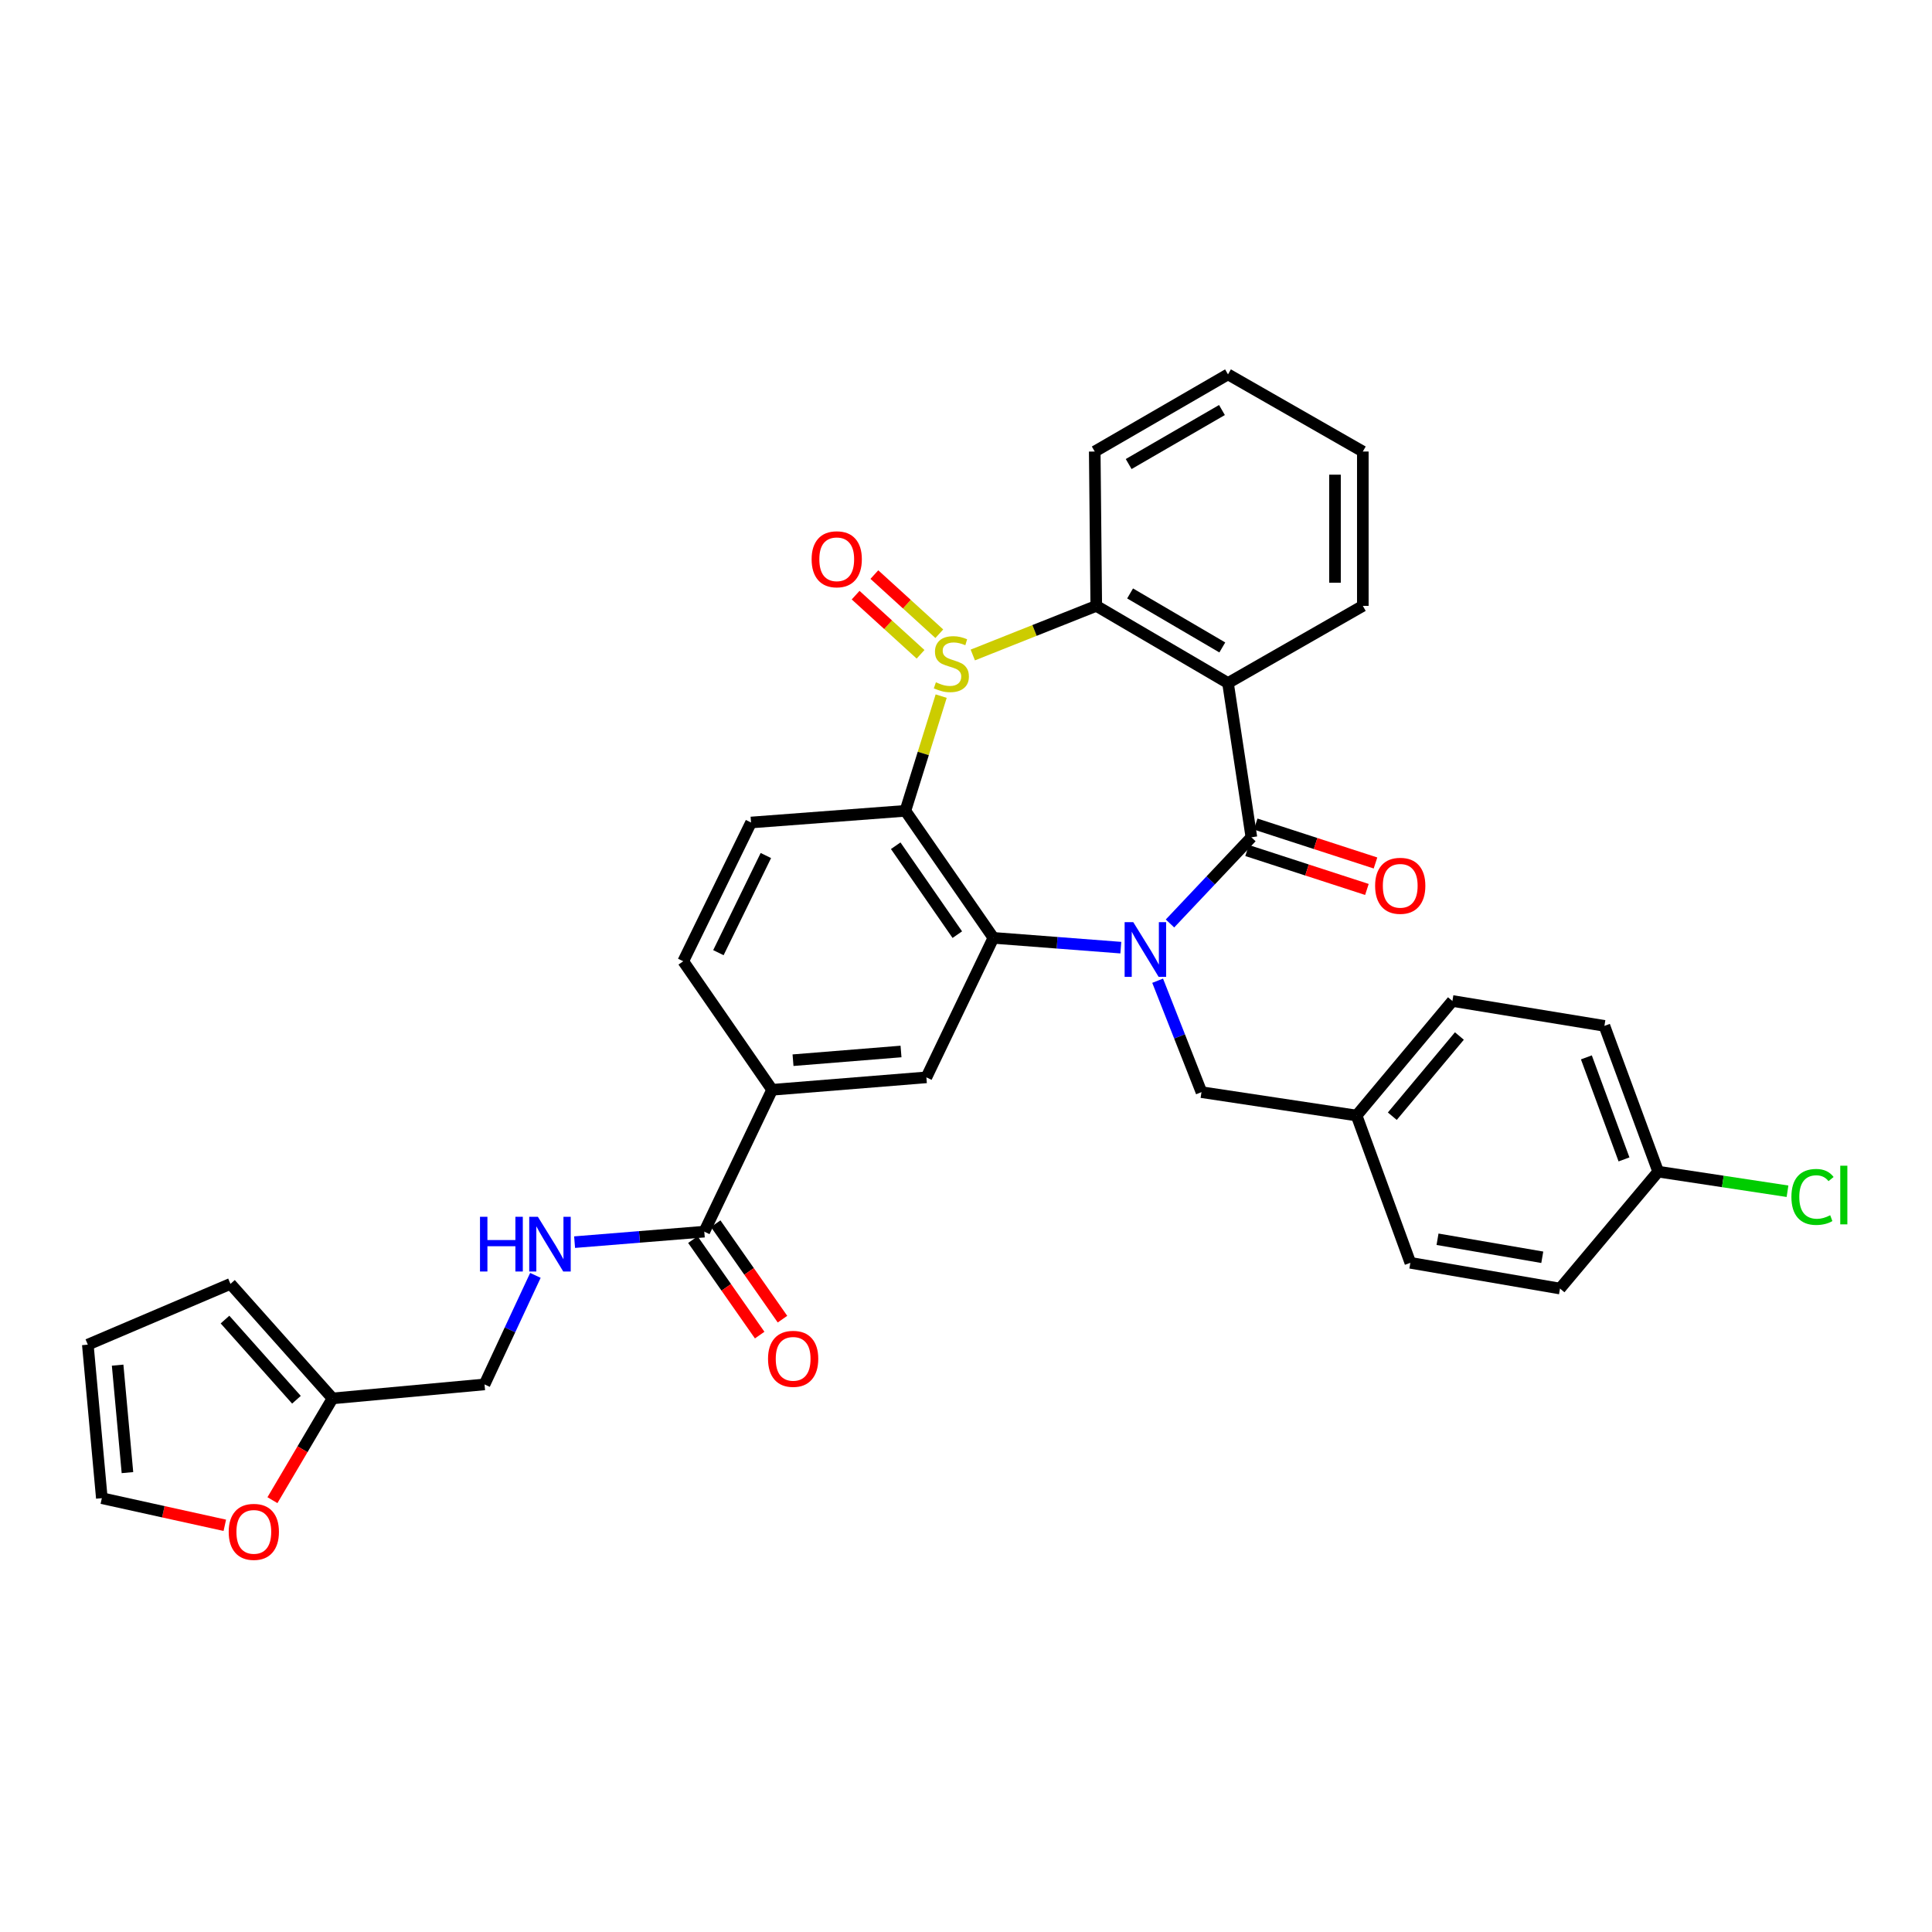 <?xml version='1.0' encoding='iso-8859-1'?>
<svg version='1.1' baseProfile='full'
              xmlns='http://www.w3.org/2000/svg'
                      xmlns:rdkit='http://www.rdkit.org/xml'
                      xmlns:xlink='http://www.w3.org/1999/xlink'
                  xml:space='preserve'
width='1000px' height='1000px' viewBox='0 0 1000 1000'>
<!-- END OF HEADER -->
<rect style='opacity:1.0;fill:#FFFFFF;stroke:none' width='1000' height='1000' x='0' y='0'> </rect>
<path class='bond-1' d='M 605.584,477.991 L 626.65,455.686' style='fill:none;fill-rule:evenodd;stroke:#0000FF;stroke-width:6px;stroke-linecap:butt;stroke-linejoin:miter;stroke-opacity:1' />
<path class='bond-1' d='M 626.65,455.686 L 647.717,433.382' style='fill:none;fill-rule:evenodd;stroke:#000000;stroke-width:6px;stroke-linecap:butt;stroke-linejoin:miter;stroke-opacity:1' />
<path class='bond-2' d='M 580.134,490.501 L 547.154,487.968' style='fill:none;fill-rule:evenodd;stroke:#0000FF;stroke-width:6px;stroke-linecap:butt;stroke-linejoin:miter;stroke-opacity:1' />
<path class='bond-2' d='M 547.154,487.968 L 514.173,485.436' style='fill:none;fill-rule:evenodd;stroke:#000000;stroke-width:6px;stroke-linecap:butt;stroke-linejoin:miter;stroke-opacity:1' />
<path class='bond-10' d='M 599.196,507.62 L 610.539,536.457' style='fill:none;fill-rule:evenodd;stroke:#0000FF;stroke-width:6px;stroke-linecap:butt;stroke-linejoin:miter;stroke-opacity:1' />
<path class='bond-10' d='M 610.539,536.457 L 621.882,565.293' style='fill:none;fill-rule:evenodd;stroke:#000000;stroke-width:6px;stroke-linecap:butt;stroke-linejoin:miter;stroke-opacity:1' />
<path class='bond-0' d='M 487.152,360.312 L 477.888,389.998' style='fill:none;fill-rule:evenodd;stroke:#CCCC00;stroke-width:6px;stroke-linecap:butt;stroke-linejoin:miter;stroke-opacity:1' />
<path class='bond-0' d='M 477.888,389.998 L 468.624,419.684' style='fill:none;fill-rule:evenodd;stroke:#000000;stroke-width:6px;stroke-linecap:butt;stroke-linejoin:miter;stroke-opacity:1' />
<path class='bond-11' d='M 486.181,328.014 L 469.377,312.707' style='fill:none;fill-rule:evenodd;stroke:#CCCC00;stroke-width:6px;stroke-linecap:butt;stroke-linejoin:miter;stroke-opacity:1' />
<path class='bond-11' d='M 469.377,312.707 L 452.572,297.401' style='fill:none;fill-rule:evenodd;stroke:#FF0000;stroke-width:6px;stroke-linecap:butt;stroke-linejoin:miter;stroke-opacity:1' />
<path class='bond-11' d='M 476.484,338.661 L 459.679,323.354' style='fill:none;fill-rule:evenodd;stroke:#CCCC00;stroke-width:6px;stroke-linecap:butt;stroke-linejoin:miter;stroke-opacity:1' />
<path class='bond-11' d='M 459.679,323.354 L 442.874,308.048' style='fill:none;fill-rule:evenodd;stroke:#FF0000;stroke-width:6px;stroke-linecap:butt;stroke-linejoin:miter;stroke-opacity:1' />
<path class='bond-33' d='M 503.517,339.021 L 535.472,326.311' style='fill:none;fill-rule:evenodd;stroke:#CCCC00;stroke-width:6px;stroke-linecap:butt;stroke-linejoin:miter;stroke-opacity:1' />
<path class='bond-33' d='M 535.472,326.311 L 567.427,313.6' style='fill:none;fill-rule:evenodd;stroke:#000000;stroke-width:6px;stroke-linecap:butt;stroke-linejoin:miter;stroke-opacity:1' />
<path class='bond-4' d='M 647.717,433.382 L 635.611,353.533' style='fill:none;fill-rule:evenodd;stroke:#000000;stroke-width:6px;stroke-linecap:butt;stroke-linejoin:miter;stroke-opacity:1' />
<path class='bond-13' d='M 645.492,440.231 L 676.5,450.304' style='fill:none;fill-rule:evenodd;stroke:#000000;stroke-width:6px;stroke-linecap:butt;stroke-linejoin:miter;stroke-opacity:1' />
<path class='bond-13' d='M 676.5,450.304 L 707.508,460.377' style='fill:none;fill-rule:evenodd;stroke:#FF0000;stroke-width:6px;stroke-linecap:butt;stroke-linejoin:miter;stroke-opacity:1' />
<path class='bond-13' d='M 649.942,426.534 L 680.95,436.607' style='fill:none;fill-rule:evenodd;stroke:#000000;stroke-width:6px;stroke-linecap:butt;stroke-linejoin:miter;stroke-opacity:1' />
<path class='bond-13' d='M 680.95,436.607 L 711.957,446.68' style='fill:none;fill-rule:evenodd;stroke:#FF0000;stroke-width:6px;stroke-linecap:butt;stroke-linejoin:miter;stroke-opacity:1' />
<path class='bond-3' d='M 514.173,485.436 L 468.624,419.684' style='fill:none;fill-rule:evenodd;stroke:#000000;stroke-width:6px;stroke-linecap:butt;stroke-linejoin:miter;stroke-opacity:1' />
<path class='bond-3' d='M 495.502,483.774 L 463.618,437.748' style='fill:none;fill-rule:evenodd;stroke:#000000;stroke-width:6px;stroke-linecap:butt;stroke-linejoin:miter;stroke-opacity:1' />
<path class='bond-6' d='M 514.173,485.436 L 479.497,557.637' style='fill:none;fill-rule:evenodd;stroke:#000000;stroke-width:6px;stroke-linecap:butt;stroke-linejoin:miter;stroke-opacity:1' />
<path class='bond-9' d='M 468.624,419.684 L 388.735,425.725' style='fill:none;fill-rule:evenodd;stroke:#000000;stroke-width:6px;stroke-linecap:butt;stroke-linejoin:miter;stroke-opacity:1' />
<path class='bond-5' d='M 635.611,353.533 L 567.427,313.6' style='fill:none;fill-rule:evenodd;stroke:#000000;stroke-width:6px;stroke-linecap:butt;stroke-linejoin:miter;stroke-opacity:1' />
<path class='bond-5' d='M 632.662,335.116 L 584.933,307.163' style='fill:none;fill-rule:evenodd;stroke:#000000;stroke-width:6px;stroke-linecap:butt;stroke-linejoin:miter;stroke-opacity:1' />
<path class='bond-23' d='M 635.611,353.533 L 705.396,313.6' style='fill:none;fill-rule:evenodd;stroke:#000000;stroke-width:6px;stroke-linecap:butt;stroke-linejoin:miter;stroke-opacity:1' />
<path class='bond-26' d='M 567.427,313.6 L 566.635,233.711' style='fill:none;fill-rule:evenodd;stroke:#000000;stroke-width:6px;stroke-linecap:butt;stroke-linejoin:miter;stroke-opacity:1' />
<path class='bond-8' d='M 479.497,557.637 L 399.648,564.077' style='fill:none;fill-rule:evenodd;stroke:#000000;stroke-width:6px;stroke-linecap:butt;stroke-linejoin:miter;stroke-opacity:1' />
<path class='bond-8' d='M 466.362,544.248 L 410.467,548.756' style='fill:none;fill-rule:evenodd;stroke:#000000;stroke-width:6px;stroke-linecap:butt;stroke-linejoin:miter;stroke-opacity:1' />
<path class='bond-7' d='M 364.54,637.502 L 399.648,564.077' style='fill:none;fill-rule:evenodd;stroke:#000000;stroke-width:6px;stroke-linecap:butt;stroke-linejoin:miter;stroke-opacity:1' />
<path class='bond-12' d='M 364.54,637.502 L 330.975,640.219' style='fill:none;fill-rule:evenodd;stroke:#000000;stroke-width:6px;stroke-linecap:butt;stroke-linejoin:miter;stroke-opacity:1' />
<path class='bond-12' d='M 330.975,640.219 L 297.41,642.935' style='fill:none;fill-rule:evenodd;stroke:#0000FF;stroke-width:6px;stroke-linecap:butt;stroke-linejoin:miter;stroke-opacity:1' />
<path class='bond-17' d='M 358.639,641.629 L 375.924,666.338' style='fill:none;fill-rule:evenodd;stroke:#000000;stroke-width:6px;stroke-linecap:butt;stroke-linejoin:miter;stroke-opacity:1' />
<path class='bond-17' d='M 375.924,666.338 L 393.208,691.047' style='fill:none;fill-rule:evenodd;stroke:#FF0000;stroke-width:6px;stroke-linecap:butt;stroke-linejoin:miter;stroke-opacity:1' />
<path class='bond-17' d='M 370.44,633.374 L 387.725,658.083' style='fill:none;fill-rule:evenodd;stroke:#000000;stroke-width:6px;stroke-linecap:butt;stroke-linejoin:miter;stroke-opacity:1' />
<path class='bond-17' d='M 387.725,658.083 L 405.009,682.792' style='fill:none;fill-rule:evenodd;stroke:#FF0000;stroke-width:6px;stroke-linecap:butt;stroke-linejoin:miter;stroke-opacity:1' />
<path class='bond-16' d='M 399.648,564.077 L 353.643,497.55' style='fill:none;fill-rule:evenodd;stroke:#000000;stroke-width:6px;stroke-linecap:butt;stroke-linejoin:miter;stroke-opacity:1' />
<path class='bond-35' d='M 388.735,425.725 L 353.643,497.55' style='fill:none;fill-rule:evenodd;stroke:#000000;stroke-width:6px;stroke-linecap:butt;stroke-linejoin:miter;stroke-opacity:1' />
<path class='bond-35' d='M 396.411,442.821 L 371.846,493.098' style='fill:none;fill-rule:evenodd;stroke:#000000;stroke-width:6px;stroke-linecap:butt;stroke-linejoin:miter;stroke-opacity:1' />
<path class='bond-22' d='M 621.882,565.293 L 702.171,577.399' style='fill:none;fill-rule:evenodd;stroke:#000000;stroke-width:6px;stroke-linecap:butt;stroke-linejoin:miter;stroke-opacity:1' />
<path class='bond-21' d='M 277.125,660.13 L 263.958,688.348' style='fill:none;fill-rule:evenodd;stroke:#0000FF;stroke-width:6px;stroke-linecap:butt;stroke-linejoin:miter;stroke-opacity:1' />
<path class='bond-21' d='M 263.958,688.348 L 250.791,716.567' style='fill:none;fill-rule:evenodd;stroke:#000000;stroke-width:6px;stroke-linecap:butt;stroke-linejoin:miter;stroke-opacity:1' />
<path class='bond-14' d='M 172.117,723.816 L 250.791,716.567' style='fill:none;fill-rule:evenodd;stroke:#000000;stroke-width:6px;stroke-linecap:butt;stroke-linejoin:miter;stroke-opacity:1' />
<path class='bond-15' d='M 172.117,723.816 L 156.566,750.15' style='fill:none;fill-rule:evenodd;stroke:#000000;stroke-width:6px;stroke-linecap:butt;stroke-linejoin:miter;stroke-opacity:1' />
<path class='bond-15' d='M 156.566,750.15 L 141.016,776.485' style='fill:none;fill-rule:evenodd;stroke:#FF0000;stroke-width:6px;stroke-linecap:butt;stroke-linejoin:miter;stroke-opacity:1' />
<path class='bond-18' d='M 172.117,723.816 L 119.287,664.537' style='fill:none;fill-rule:evenodd;stroke:#000000;stroke-width:6px;stroke-linecap:butt;stroke-linejoin:miter;stroke-opacity:1' />
<path class='bond-18' d='M 153.441,724.506 L 116.46,683.011' style='fill:none;fill-rule:evenodd;stroke:#000000;stroke-width:6px;stroke-linecap:butt;stroke-linejoin:miter;stroke-opacity:1' />
<path class='bond-19' d='M 116.363,789.496 L 84.537,782.475' style='fill:none;fill-rule:evenodd;stroke:#FF0000;stroke-width:6px;stroke-linecap:butt;stroke-linejoin:miter;stroke-opacity:1' />
<path class='bond-19' d='M 84.537,782.475 L 52.711,775.454' style='fill:none;fill-rule:evenodd;stroke:#000000;stroke-width:6px;stroke-linecap:butt;stroke-linejoin:miter;stroke-opacity:1' />
<path class='bond-20' d='M 119.287,664.537 L 45.455,695.989' style='fill:none;fill-rule:evenodd;stroke:#000000;stroke-width:6px;stroke-linecap:butt;stroke-linejoin:miter;stroke-opacity:1' />
<path class='bond-37' d='M 52.711,775.454 L 45.455,695.989' style='fill:none;fill-rule:evenodd;stroke:#000000;stroke-width:6px;stroke-linecap:butt;stroke-linejoin:miter;stroke-opacity:1' />
<path class='bond-37' d='M 65.965,762.224 L 60.885,706.599' style='fill:none;fill-rule:evenodd;stroke:#000000;stroke-width:6px;stroke-linecap:butt;stroke-linejoin:miter;stroke-opacity:1' />
<path class='bond-27' d='M 702.171,577.399 L 729.998,653.632' style='fill:none;fill-rule:evenodd;stroke:#000000;stroke-width:6px;stroke-linecap:butt;stroke-linejoin:miter;stroke-opacity:1' />
<path class='bond-28' d='M 702.171,577.399 L 751.769,518.104' style='fill:none;fill-rule:evenodd;stroke:#000000;stroke-width:6px;stroke-linecap:butt;stroke-linejoin:miter;stroke-opacity:1' />
<path class='bond-28' d='M 720.658,577.745 L 755.376,536.238' style='fill:none;fill-rule:evenodd;stroke:#000000;stroke-width:6px;stroke-linecap:butt;stroke-linejoin:miter;stroke-opacity:1' />
<path class='bond-31' d='M 705.396,313.6 L 705.396,233.711' style='fill:none;fill-rule:evenodd;stroke:#000000;stroke-width:6px;stroke-linecap:butt;stroke-linejoin:miter;stroke-opacity:1' />
<path class='bond-31' d='M 690.994,301.617 L 690.994,245.694' style='fill:none;fill-rule:evenodd;stroke:#000000;stroke-width:6px;stroke-linecap:butt;stroke-linejoin:miter;stroke-opacity:1' />
<path class='bond-24' d='M 858.269,606.442 L 830.442,530.993' style='fill:none;fill-rule:evenodd;stroke:#000000;stroke-width:6px;stroke-linecap:butt;stroke-linejoin:miter;stroke-opacity:1' />
<path class='bond-24' d='M 840.583,600.108 L 821.104,547.294' style='fill:none;fill-rule:evenodd;stroke:#000000;stroke-width:6px;stroke-linecap:butt;stroke-linejoin:miter;stroke-opacity:1' />
<path class='bond-25' d='M 858.269,606.442 L 891.74,611.514' style='fill:none;fill-rule:evenodd;stroke:#000000;stroke-width:6px;stroke-linecap:butt;stroke-linejoin:miter;stroke-opacity:1' />
<path class='bond-25' d='M 891.74,611.514 L 925.211,616.587' style='fill:none;fill-rule:evenodd;stroke:#00CC00;stroke-width:6px;stroke-linecap:butt;stroke-linejoin:miter;stroke-opacity:1' />
<path class='bond-34' d='M 858.269,606.442 L 807.455,666.953' style='fill:none;fill-rule:evenodd;stroke:#000000;stroke-width:6px;stroke-linecap:butt;stroke-linejoin:miter;stroke-opacity:1' />
<path class='bond-36' d='M 566.635,233.711 L 635.611,193.778' style='fill:none;fill-rule:evenodd;stroke:#000000;stroke-width:6px;stroke-linecap:butt;stroke-linejoin:miter;stroke-opacity:1' />
<path class='bond-36' d='M 584.197,240.185 L 632.481,212.232' style='fill:none;fill-rule:evenodd;stroke:#000000;stroke-width:6px;stroke-linecap:butt;stroke-linejoin:miter;stroke-opacity:1' />
<path class='bond-29' d='M 729.998,653.632 L 807.455,666.953' style='fill:none;fill-rule:evenodd;stroke:#000000;stroke-width:6px;stroke-linecap:butt;stroke-linejoin:miter;stroke-opacity:1' />
<path class='bond-29' d='M 744.058,641.437 L 798.278,650.762' style='fill:none;fill-rule:evenodd;stroke:#000000;stroke-width:6px;stroke-linecap:butt;stroke-linejoin:miter;stroke-opacity:1' />
<path class='bond-30' d='M 751.769,518.104 L 830.442,530.993' style='fill:none;fill-rule:evenodd;stroke:#000000;stroke-width:6px;stroke-linecap:butt;stroke-linejoin:miter;stroke-opacity:1' />
<path class='bond-32' d='M 705.396,233.711 L 635.611,193.778' style='fill:none;fill-rule:evenodd;stroke:#000000;stroke-width:6px;stroke-linecap:butt;stroke-linejoin:miter;stroke-opacity:1' />
<path  class='atom-0' d='M 586.586 477.317
L 595.866 492.317
Q 596.786 493.797, 598.266 496.477
Q 599.746 499.157, 599.826 499.317
L 599.826 477.317
L 603.586 477.317
L 603.586 505.637
L 599.706 505.637
L 589.746 489.237
Q 588.586 487.317, 587.346 485.117
Q 586.146 482.917, 585.786 482.237
L 585.786 505.637
L 582.106 505.637
L 582.106 477.317
L 586.586 477.317
' fill='#0000FF'/>
<path  class='atom-1' d='M 484.419 353.156
Q 484.739 353.276, 486.059 353.836
Q 487.379 354.396, 488.819 354.756
Q 490.299 355.076, 491.739 355.076
Q 494.419 355.076, 495.979 353.796
Q 497.539 352.476, 497.539 350.196
Q 497.539 348.636, 496.739 347.676
Q 495.979 346.716, 494.779 346.196
Q 493.579 345.676, 491.579 345.076
Q 489.059 344.316, 487.539 343.596
Q 486.059 342.876, 484.979 341.356
Q 483.939 339.836, 483.939 337.276
Q 483.939 333.716, 486.339 331.516
Q 488.779 329.316, 493.579 329.316
Q 496.859 329.316, 500.579 330.876
L 499.659 333.956
Q 496.259 332.556, 493.699 332.556
Q 490.939 332.556, 489.419 333.716
Q 487.899 334.836, 487.939 336.796
Q 487.939 338.316, 488.699 339.236
Q 489.499 340.156, 490.619 340.676
Q 491.779 341.196, 493.699 341.796
Q 496.259 342.596, 497.779 343.396
Q 499.299 344.196, 500.379 345.836
Q 501.499 347.436, 501.499 350.196
Q 501.499 354.116, 498.859 356.236
Q 496.259 358.316, 491.899 358.316
Q 489.379 358.316, 487.459 357.756
Q 485.579 357.236, 483.339 356.316
L 484.419 353.156
' fill='#CCCC00'/>
<path  class='atom-12' d='M 420.092 289.477
Q 420.092 282.677, 423.452 278.877
Q 426.812 275.077, 433.092 275.077
Q 439.372 275.077, 442.732 278.877
Q 446.092 282.677, 446.092 289.477
Q 446.092 296.357, 442.692 300.277
Q 439.292 304.157, 433.092 304.157
Q 426.852 304.157, 423.452 300.277
Q 420.092 296.397, 420.092 289.477
M 433.092 300.957
Q 437.412 300.957, 439.732 298.077
Q 442.092 295.157, 442.092 289.477
Q 442.092 283.917, 439.732 281.117
Q 437.412 278.277, 433.092 278.277
Q 428.772 278.277, 426.412 281.077
Q 424.092 283.877, 424.092 289.477
Q 424.092 295.197, 426.412 298.077
Q 428.772 300.957, 433.092 300.957
' fill='#FF0000'/>
<path  class='atom-13' d='M 248.446 629.807
L 252.286 629.807
L 252.286 641.847
L 266.766 641.847
L 266.766 629.807
L 270.606 629.807
L 270.606 658.127
L 266.766 658.127
L 266.766 645.047
L 252.286 645.047
L 252.286 658.127
L 248.446 658.127
L 248.446 629.807
' fill='#0000FF'/>
<path  class='atom-13' d='M 278.406 629.807
L 287.686 644.807
Q 288.606 646.287, 290.086 648.967
Q 291.566 651.647, 291.646 651.807
L 291.646 629.807
L 295.406 629.807
L 295.406 658.127
L 291.526 658.127
L 281.566 641.727
Q 280.406 639.807, 279.166 637.607
Q 277.966 635.407, 277.606 634.727
L 277.606 658.127
L 273.926 658.127
L 273.926 629.807
L 278.406 629.807
' fill='#0000FF'/>
<path  class='atom-14' d='M 711.758 458.489
Q 711.758 451.689, 715.118 447.889
Q 718.478 444.089, 724.758 444.089
Q 731.038 444.089, 734.398 447.889
Q 737.758 451.689, 737.758 458.489
Q 737.758 465.369, 734.358 469.289
Q 730.958 473.169, 724.758 473.169
Q 718.518 473.169, 715.118 469.289
Q 711.758 465.409, 711.758 458.489
M 724.758 469.969
Q 729.078 469.969, 731.398 467.089
Q 733.758 464.169, 733.758 458.489
Q 733.758 452.929, 731.398 450.129
Q 729.078 447.289, 724.758 447.289
Q 720.438 447.289, 718.078 450.089
Q 715.758 452.889, 715.758 458.489
Q 715.758 464.209, 718.078 467.089
Q 720.438 469.969, 724.758 469.969
' fill='#FF0000'/>
<path  class='atom-16' d='M 118.377 792.888
Q 118.377 786.088, 121.737 782.288
Q 125.097 778.488, 131.377 778.488
Q 137.657 778.488, 141.017 782.288
Q 144.377 786.088, 144.377 792.888
Q 144.377 799.768, 140.977 803.688
Q 137.577 807.568, 131.377 807.568
Q 125.137 807.568, 121.737 803.688
Q 118.377 799.808, 118.377 792.888
M 131.377 804.368
Q 135.697 804.368, 138.017 801.488
Q 140.377 798.568, 140.377 792.888
Q 140.377 787.328, 138.017 784.528
Q 135.697 781.688, 131.377 781.688
Q 127.057 781.688, 124.697 784.488
Q 122.377 787.288, 122.377 792.888
Q 122.377 798.608, 124.697 801.488
Q 127.057 804.368, 131.377 804.368
' fill='#FF0000'/>
<path  class='atom-18' d='M 397.529 703.326
Q 397.529 696.526, 400.889 692.726
Q 404.249 688.926, 410.529 688.926
Q 416.809 688.926, 420.169 692.726
Q 423.529 696.526, 423.529 703.326
Q 423.529 710.206, 420.129 714.126
Q 416.729 718.006, 410.529 718.006
Q 404.289 718.006, 400.889 714.126
Q 397.529 710.246, 397.529 703.326
M 410.529 714.806
Q 414.849 714.806, 417.169 711.926
Q 419.529 709.006, 419.529 703.326
Q 419.529 697.766, 417.169 694.966
Q 414.849 692.126, 410.529 692.126
Q 406.209 692.126, 403.849 694.926
Q 401.529 697.726, 401.529 703.326
Q 401.529 709.046, 403.849 711.926
Q 406.209 714.806, 410.529 714.806
' fill='#FF0000'/>
<path  class='atom-26' d='M 927.231 619.528
Q 927.231 612.488, 930.511 608.808
Q 933.831 605.088, 940.111 605.088
Q 945.951 605.088, 949.071 609.208
L 946.431 611.368
Q 944.151 608.368, 940.111 608.368
Q 935.831 608.368, 933.551 611.248
Q 931.311 614.088, 931.311 619.528
Q 931.311 625.128, 933.631 628.008
Q 935.991 630.888, 940.551 630.888
Q 943.671 630.888, 947.311 629.008
L 948.431 632.008
Q 946.951 632.968, 944.711 633.528
Q 942.471 634.088, 939.991 634.088
Q 933.831 634.088, 930.511 630.328
Q 927.231 626.568, 927.231 619.528
' fill='#00CC00'/>
<path  class='atom-26' d='M 952.511 603.368
L 956.191 603.368
L 956.191 633.728
L 952.511 633.728
L 952.511 603.368
' fill='#00CC00'/>
</svg>
